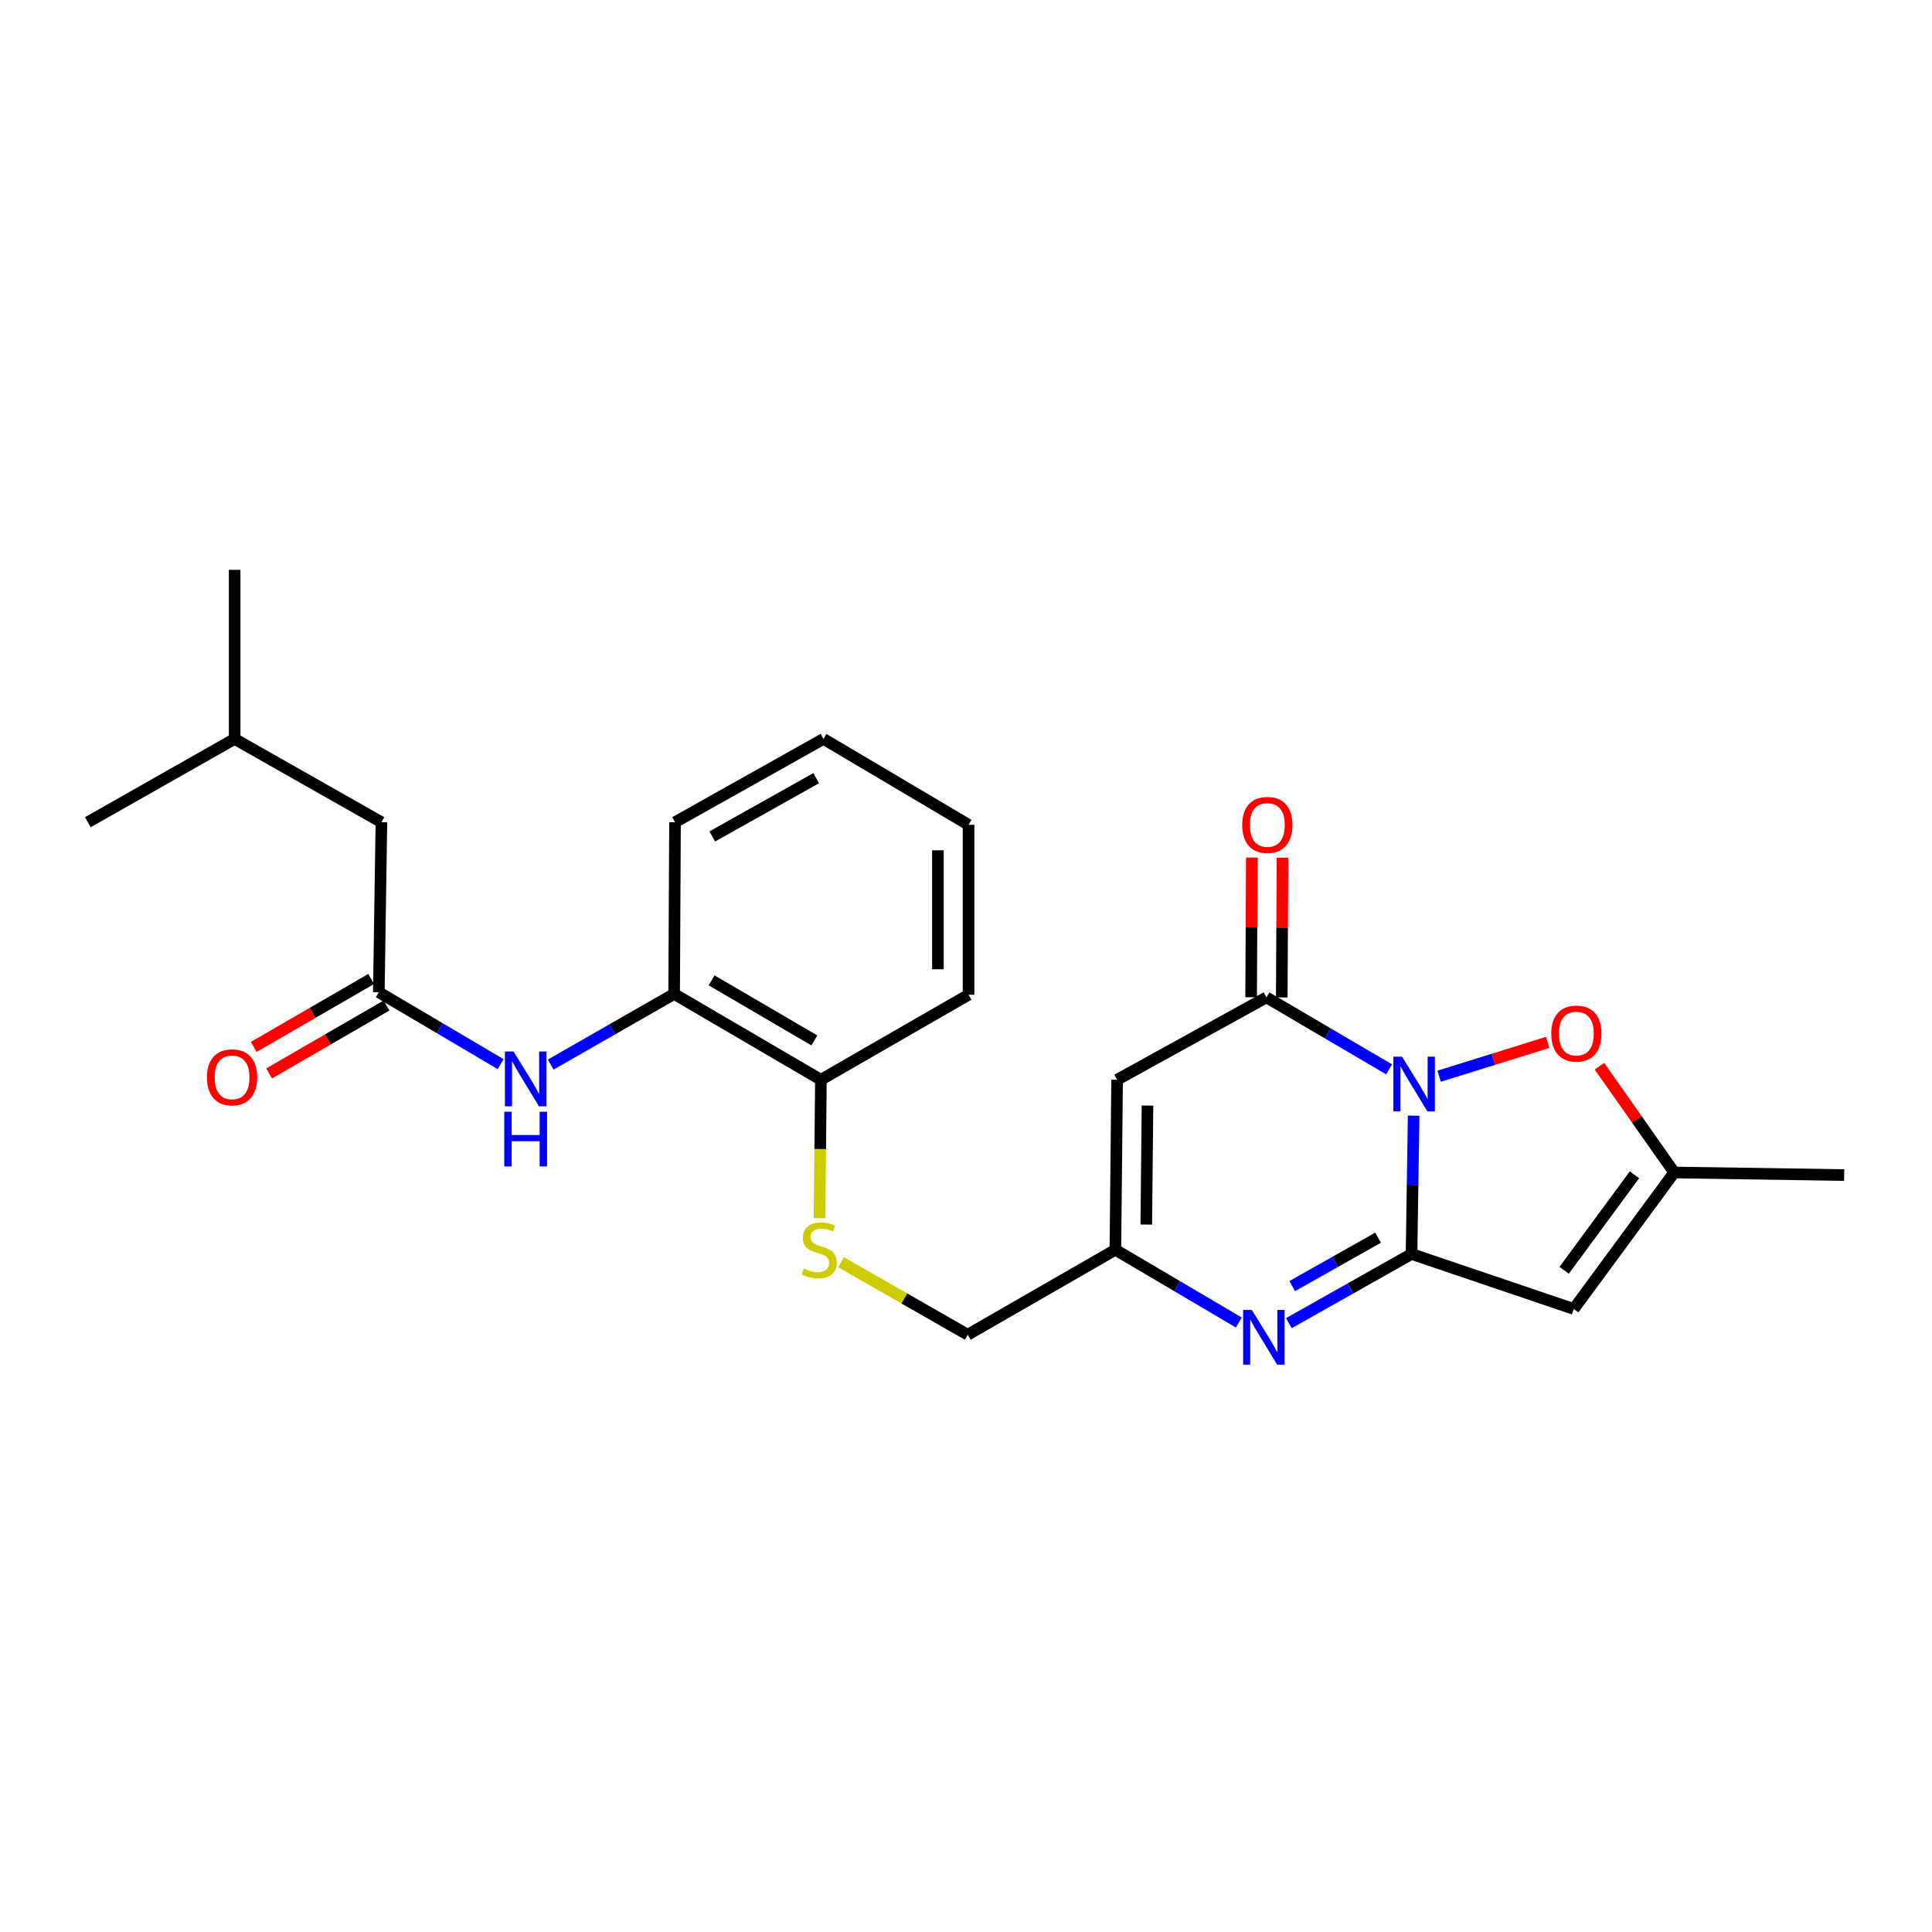 <?xml version='1.0' encoding='iso-8859-1'?>
<svg version='1.1' baseProfile='full'
              xmlns='http://www.w3.org/2000/svg'
                      xmlns:rdkit='http://www.rdkit.org/xml'
                      xmlns:xlink='http://www.w3.org/1999/xlink'
                  xml:space='preserve'
width='1000px' height='1000px' viewBox='0 0 1000 1000'>
<!-- END OF HEADER -->
<rect style='opacity:1.0;fill:#FFFFFF;stroke:none' width='1000' height='1000' x='0' y='0'> </rect>
<path class='bond-0' d='M 731.699,577.451 L 731.153,613.254' style='fill:none;fill-rule:evenodd;stroke:#0000FF;stroke-width:6px;stroke-linecap:butt;stroke-linejoin:miter;stroke-opacity:1' />
<path class='bond-0' d='M 731.153,613.254 L 730.608,649.056' style='fill:none;fill-rule:evenodd;stroke:#000000;stroke-width:6px;stroke-linecap:butt;stroke-linejoin:miter;stroke-opacity:1' />
<path class='bond-1' d='M 718.992,553.49 L 687.251,534.864' style='fill:none;fill-rule:evenodd;stroke:#0000FF;stroke-width:6px;stroke-linecap:butt;stroke-linejoin:miter;stroke-opacity:1' />
<path class='bond-1' d='M 687.251,534.864 L 655.51,516.238' style='fill:none;fill-rule:evenodd;stroke:#000000;stroke-width:6px;stroke-linecap:butt;stroke-linejoin:miter;stroke-opacity:1' />
<path class='bond-5' d='M 744.887,557.056 L 772.973,548.297' style='fill:none;fill-rule:evenodd;stroke:#0000FF;stroke-width:6px;stroke-linecap:butt;stroke-linejoin:miter;stroke-opacity:1' />
<path class='bond-5' d='M 772.973,548.297 L 801.06,539.537' style='fill:none;fill-rule:evenodd;stroke:#FF0000;stroke-width:6px;stroke-linecap:butt;stroke-linejoin:miter;stroke-opacity:1' />
<path class='bond-2' d='M 730.608,649.056 L 698.861,666.967' style='fill:none;fill-rule:evenodd;stroke:#000000;stroke-width:6px;stroke-linecap:butt;stroke-linejoin:miter;stroke-opacity:1' />
<path class='bond-2' d='M 698.861,666.967 L 667.113,684.878' style='fill:none;fill-rule:evenodd;stroke:#0000FF;stroke-width:6px;stroke-linecap:butt;stroke-linejoin:miter;stroke-opacity:1' />
<path class='bond-2' d='M 713.29,640.614 L 691.067,653.152' style='fill:none;fill-rule:evenodd;stroke:#000000;stroke-width:6px;stroke-linecap:butt;stroke-linejoin:miter;stroke-opacity:1' />
<path class='bond-2' d='M 691.067,653.152 L 668.843,665.689' style='fill:none;fill-rule:evenodd;stroke:#0000FF;stroke-width:6px;stroke-linecap:butt;stroke-linejoin:miter;stroke-opacity:1' />
<path class='bond-3' d='M 730.608,649.056 L 814.571,677.511' style='fill:none;fill-rule:evenodd;stroke:#000000;stroke-width:6px;stroke-linecap:butt;stroke-linejoin:miter;stroke-opacity:1' />
<path class='bond-4' d='M 655.51,516.238 L 578.209,558.88' style='fill:none;fill-rule:evenodd;stroke:#000000;stroke-width:6px;stroke-linecap:butt;stroke-linejoin:miter;stroke-opacity:1' />
<path class='bond-12' d='M 663.441,516.278 L 663.627,480.114' style='fill:none;fill-rule:evenodd;stroke:#000000;stroke-width:6px;stroke-linecap:butt;stroke-linejoin:miter;stroke-opacity:1' />
<path class='bond-12' d='M 663.627,480.114 L 663.812,443.95' style='fill:none;fill-rule:evenodd;stroke:#FF0000;stroke-width:6px;stroke-linecap:butt;stroke-linejoin:miter;stroke-opacity:1' />
<path class='bond-12' d='M 647.579,516.197 L 647.765,480.033' style='fill:none;fill-rule:evenodd;stroke:#000000;stroke-width:6px;stroke-linecap:butt;stroke-linejoin:miter;stroke-opacity:1' />
<path class='bond-12' d='M 647.765,480.033 L 647.95,443.869' style='fill:none;fill-rule:evenodd;stroke:#FF0000;stroke-width:6px;stroke-linecap:butt;stroke-linejoin:miter;stroke-opacity:1' />
<path class='bond-26' d='M 641.209,684.529 L 609.264,665.7' style='fill:none;fill-rule:evenodd;stroke:#0000FF;stroke-width:6px;stroke-linecap:butt;stroke-linejoin:miter;stroke-opacity:1' />
<path class='bond-26' d='M 609.264,665.7 L 577.319,646.871' style='fill:none;fill-rule:evenodd;stroke:#000000;stroke-width:6px;stroke-linecap:butt;stroke-linejoin:miter;stroke-opacity:1' />
<path class='bond-25' d='M 814.571,677.511 L 866.573,606.872' style='fill:none;fill-rule:evenodd;stroke:#000000;stroke-width:6px;stroke-linecap:butt;stroke-linejoin:miter;stroke-opacity:1' />
<path class='bond-25' d='M 809.598,657.511 L 845.998,608.064' style='fill:none;fill-rule:evenodd;stroke:#000000;stroke-width:6px;stroke-linecap:butt;stroke-linejoin:miter;stroke-opacity:1' />
<path class='bond-6' d='M 578.209,558.88 L 577.319,646.871' style='fill:none;fill-rule:evenodd;stroke:#000000;stroke-width:6px;stroke-linecap:butt;stroke-linejoin:miter;stroke-opacity:1' />
<path class='bond-6' d='M 593.937,572.239 L 593.314,633.832' style='fill:none;fill-rule:evenodd;stroke:#000000;stroke-width:6px;stroke-linecap:butt;stroke-linejoin:miter;stroke-opacity:1' />
<path class='bond-7' d='M 827.856,551.862 L 847.215,579.367' style='fill:none;fill-rule:evenodd;stroke:#FF0000;stroke-width:6px;stroke-linecap:butt;stroke-linejoin:miter;stroke-opacity:1' />
<path class='bond-7' d='M 847.215,579.367 L 866.573,606.872' style='fill:none;fill-rule:evenodd;stroke:#000000;stroke-width:6px;stroke-linecap:butt;stroke-linejoin:miter;stroke-opacity:1' />
<path class='bond-15' d='M 577.319,646.871 L 500.899,690.853' style='fill:none;fill-rule:evenodd;stroke:#000000;stroke-width:6px;stroke-linecap:butt;stroke-linejoin:miter;stroke-opacity:1' />
<path class='bond-17' d='M 866.573,606.872 L 954.545,608.211' style='fill:none;fill-rule:evenodd;stroke:#000000;stroke-width:6px;stroke-linecap:butt;stroke-linejoin:miter;stroke-opacity:1' />
<path class='bond-8' d='M 196.083,513.576 L 227.608,532.187' style='fill:none;fill-rule:evenodd;stroke:#000000;stroke-width:6px;stroke-linecap:butt;stroke-linejoin:miter;stroke-opacity:1' />
<path class='bond-8' d='M 227.608,532.187 L 259.133,550.797' style='fill:none;fill-rule:evenodd;stroke:#0000FF;stroke-width:6px;stroke-linecap:butt;stroke-linejoin:miter;stroke-opacity:1' />
<path class='bond-14' d='M 192.109,506.713 L 161.721,524.305' style='fill:none;fill-rule:evenodd;stroke:#000000;stroke-width:6px;stroke-linecap:butt;stroke-linejoin:miter;stroke-opacity:1' />
<path class='bond-14' d='M 161.721,524.305 L 131.333,541.898' style='fill:none;fill-rule:evenodd;stroke:#FF0000;stroke-width:6px;stroke-linecap:butt;stroke-linejoin:miter;stroke-opacity:1' />
<path class='bond-14' d='M 200.056,520.44 L 169.668,538.033' style='fill:none;fill-rule:evenodd;stroke:#000000;stroke-width:6px;stroke-linecap:butt;stroke-linejoin:miter;stroke-opacity:1' />
<path class='bond-14' d='M 169.668,538.033 L 139.28,555.625' style='fill:none;fill-rule:evenodd;stroke:#FF0000;stroke-width:6px;stroke-linecap:butt;stroke-linejoin:miter;stroke-opacity:1' />
<path class='bond-16' d='M 196.083,513.576 L 197.413,425.577' style='fill:none;fill-rule:evenodd;stroke:#000000;stroke-width:6px;stroke-linecap:butt;stroke-linejoin:miter;stroke-opacity:1' />
<path class='bond-9' d='M 285.033,551.026 L 316.982,532.742' style='fill:none;fill-rule:evenodd;stroke:#0000FF;stroke-width:6px;stroke-linecap:butt;stroke-linejoin:miter;stroke-opacity:1' />
<path class='bond-9' d='M 316.982,532.742 L 348.931,514.458' style='fill:none;fill-rule:evenodd;stroke:#000000;stroke-width:6px;stroke-linecap:butt;stroke-linejoin:miter;stroke-opacity:1' />
<path class='bond-10' d='M 348.931,514.458 L 424.902,558.88' style='fill:none;fill-rule:evenodd;stroke:#000000;stroke-width:6px;stroke-linecap:butt;stroke-linejoin:miter;stroke-opacity:1' />
<path class='bond-10' d='M 368.334,507.428 L 421.513,538.524' style='fill:none;fill-rule:evenodd;stroke:#000000;stroke-width:6px;stroke-linecap:butt;stroke-linejoin:miter;stroke-opacity:1' />
<path class='bond-18' d='M 348.931,514.458 L 349.39,425.577' style='fill:none;fill-rule:evenodd;stroke:#000000;stroke-width:6px;stroke-linecap:butt;stroke-linejoin:miter;stroke-opacity:1' />
<path class='bond-11' d='M 435.315,653.332 L 468.107,672.092' style='fill:none;fill-rule:evenodd;stroke:#CCCC00;stroke-width:6px;stroke-linecap:butt;stroke-linejoin:miter;stroke-opacity:1' />
<path class='bond-11' d='M 468.107,672.092 L 500.899,690.853' style='fill:none;fill-rule:evenodd;stroke:#000000;stroke-width:6px;stroke-linecap:butt;stroke-linejoin:miter;stroke-opacity:1' />
<path class='bond-13' d='M 424.184,630.551 L 424.543,594.715' style='fill:none;fill-rule:evenodd;stroke:#CCCC00;stroke-width:6px;stroke-linecap:butt;stroke-linejoin:miter;stroke-opacity:1' />
<path class='bond-13' d='M 424.543,594.715 L 424.902,558.88' style='fill:none;fill-rule:evenodd;stroke:#000000;stroke-width:6px;stroke-linecap:butt;stroke-linejoin:miter;stroke-opacity:1' />
<path class='bond-20' d='M 424.902,558.88 L 501.322,514.881' style='fill:none;fill-rule:evenodd;stroke:#000000;stroke-width:6px;stroke-linecap:butt;stroke-linejoin:miter;stroke-opacity:1' />
<path class='bond-19' d='M 197.413,425.577 L 121.452,382.467' style='fill:none;fill-rule:evenodd;stroke:#000000;stroke-width:6px;stroke-linecap:butt;stroke-linejoin:miter;stroke-opacity:1' />
<path class='bond-27' d='M 349.39,425.577 L 426.233,382.467' style='fill:none;fill-rule:evenodd;stroke:#000000;stroke-width:6px;stroke-linecap:butt;stroke-linejoin:miter;stroke-opacity:1' />
<path class='bond-27' d='M 368.677,432.944 L 422.467,402.768' style='fill:none;fill-rule:evenodd;stroke:#000000;stroke-width:6px;stroke-linecap:butt;stroke-linejoin:miter;stroke-opacity:1' />
<path class='bond-21' d='M 121.452,382.467 L 45.455,425.577' style='fill:none;fill-rule:evenodd;stroke:#000000;stroke-width:6px;stroke-linecap:butt;stroke-linejoin:miter;stroke-opacity:1' />
<path class='bond-22' d='M 121.452,382.467 L 121.452,294.953' style='fill:none;fill-rule:evenodd;stroke:#000000;stroke-width:6px;stroke-linecap:butt;stroke-linejoin:miter;stroke-opacity:1' />
<path class='bond-24' d='M 501.322,514.881 L 501.322,426.916' style='fill:none;fill-rule:evenodd;stroke:#000000;stroke-width:6px;stroke-linecap:butt;stroke-linejoin:miter;stroke-opacity:1' />
<path class='bond-24' d='M 485.46,501.686 L 485.46,440.111' style='fill:none;fill-rule:evenodd;stroke:#000000;stroke-width:6px;stroke-linecap:butt;stroke-linejoin:miter;stroke-opacity:1' />
<path class='bond-23' d='M 426.233,382.467 L 501.322,426.916' style='fill:none;fill-rule:evenodd;stroke:#000000;stroke-width:6px;stroke-linecap:butt;stroke-linejoin:miter;stroke-opacity:1' />
<path  class='atom-0' d='M 725.688 546.932
L 734.968 561.932
Q 735.888 563.412, 737.368 566.092
Q 738.848 568.772, 738.928 568.932
L 738.928 546.932
L 742.688 546.932
L 742.688 575.252
L 738.808 575.252
L 728.848 558.852
Q 727.688 556.932, 726.448 554.732
Q 725.248 552.532, 724.888 551.852
L 724.888 575.252
L 721.208 575.252
L 721.208 546.932
L 725.688 546.932
' fill='#0000FF'/>
<path  class='atom-3' d='M 647.919 678.014
L 657.199 693.014
Q 658.119 694.494, 659.599 697.174
Q 661.079 699.854, 661.159 700.014
L 661.159 678.014
L 664.919 678.014
L 664.919 706.334
L 661.039 706.334
L 651.079 689.934
Q 649.919 688.014, 648.679 685.814
Q 647.479 683.614, 647.119 682.934
L 647.119 706.334
L 643.439 706.334
L 643.439 678.014
L 647.919 678.014
' fill='#0000FF'/>
<path  class='atom-6' d='M 802.92 534.982
Q 802.92 528.182, 806.28 524.382
Q 809.64 520.582, 815.92 520.582
Q 822.2 520.582, 825.56 524.382
Q 828.92 528.182, 828.92 534.982
Q 828.92 541.862, 825.52 545.782
Q 822.12 549.662, 815.92 549.662
Q 809.68 549.662, 806.28 545.782
Q 802.92 541.902, 802.92 534.982
M 815.92 546.462
Q 820.24 546.462, 822.56 543.582
Q 824.92 540.662, 824.92 534.982
Q 824.92 529.422, 822.56 526.622
Q 820.24 523.782, 815.92 523.782
Q 811.6 523.782, 809.24 526.582
Q 806.92 529.382, 806.92 534.982
Q 806.92 540.702, 809.24 543.582
Q 811.6 546.462, 815.92 546.462
' fill='#FF0000'/>
<path  class='atom-10' d='M 265.82 544.28
L 275.1 559.28
Q 276.02 560.76, 277.5 563.44
Q 278.98 566.12, 279.06 566.28
L 279.06 544.28
L 282.82 544.28
L 282.82 572.6
L 278.94 572.6
L 268.98 556.2
Q 267.82 554.28, 266.58 552.08
Q 265.38 549.88, 265.02 549.2
L 265.02 572.6
L 261.34 572.6
L 261.34 544.28
L 265.82 544.28
' fill='#0000FF'/>
<path  class='atom-10' d='M 261 575.432
L 264.84 575.432
L 264.84 587.472
L 279.32 587.472
L 279.32 575.432
L 283.16 575.432
L 283.16 603.752
L 279.32 603.752
L 279.32 590.672
L 264.84 590.672
L 264.84 603.752
L 261 603.752
L 261 575.432
' fill='#0000FF'/>
<path  class='atom-12' d='M 416.021 656.591
Q 416.341 656.711, 417.661 657.271
Q 418.981 657.831, 420.421 658.191
Q 421.901 658.511, 423.341 658.511
Q 426.021 658.511, 427.581 657.231
Q 429.141 655.911, 429.141 653.631
Q 429.141 652.071, 428.341 651.111
Q 427.581 650.151, 426.381 649.631
Q 425.181 649.111, 423.181 648.511
Q 420.661 647.751, 419.141 647.031
Q 417.661 646.311, 416.581 644.791
Q 415.541 643.271, 415.541 640.711
Q 415.541 637.151, 417.941 634.951
Q 420.381 632.751, 425.181 632.751
Q 428.461 632.751, 432.181 634.311
L 431.261 637.391
Q 427.861 635.991, 425.301 635.991
Q 422.541 635.991, 421.021 637.151
Q 419.501 638.271, 419.541 640.231
Q 419.541 641.751, 420.301 642.671
Q 421.101 643.591, 422.221 644.111
Q 423.381 644.631, 425.301 645.231
Q 427.861 646.031, 429.381 646.831
Q 430.901 647.631, 431.981 649.271
Q 433.101 650.871, 433.101 653.631
Q 433.101 657.551, 430.461 659.671
Q 427.861 661.751, 423.501 661.751
Q 420.981 661.751, 419.061 661.191
Q 417.181 660.671, 414.941 659.751
L 416.021 656.591
' fill='#CCCC00'/>
<path  class='atom-13' d='M 642.968 426.996
Q 642.968 420.196, 646.328 416.396
Q 649.688 412.596, 655.968 412.596
Q 662.248 412.596, 665.608 416.396
Q 668.968 420.196, 668.968 426.996
Q 668.968 433.876, 665.568 437.796
Q 662.168 441.676, 655.968 441.676
Q 649.728 441.676, 646.328 437.796
Q 642.968 433.916, 642.968 426.996
M 655.968 438.476
Q 660.288 438.476, 662.608 435.596
Q 664.968 432.676, 664.968 426.996
Q 664.968 421.436, 662.608 418.636
Q 660.288 415.796, 655.968 415.796
Q 651.648 415.796, 649.288 418.596
Q 646.968 421.396, 646.968 426.996
Q 646.968 432.716, 649.288 435.596
Q 651.648 438.476, 655.968 438.476
' fill='#FF0000'/>
<path  class='atom-15' d='M 107.112 557.638
Q 107.112 550.838, 110.472 547.038
Q 113.832 543.238, 120.112 543.238
Q 126.392 543.238, 129.752 547.038
Q 133.112 550.838, 133.112 557.638
Q 133.112 564.518, 129.712 568.438
Q 126.312 572.318, 120.112 572.318
Q 113.872 572.318, 110.472 568.438
Q 107.112 564.558, 107.112 557.638
M 120.112 569.118
Q 124.432 569.118, 126.752 566.238
Q 129.112 563.318, 129.112 557.638
Q 129.112 552.078, 126.752 549.278
Q 124.432 546.438, 120.112 546.438
Q 115.792 546.438, 113.432 549.238
Q 111.112 552.038, 111.112 557.638
Q 111.112 563.358, 113.432 566.238
Q 115.792 569.118, 120.112 569.118
' fill='#FF0000'/>
</svg>
